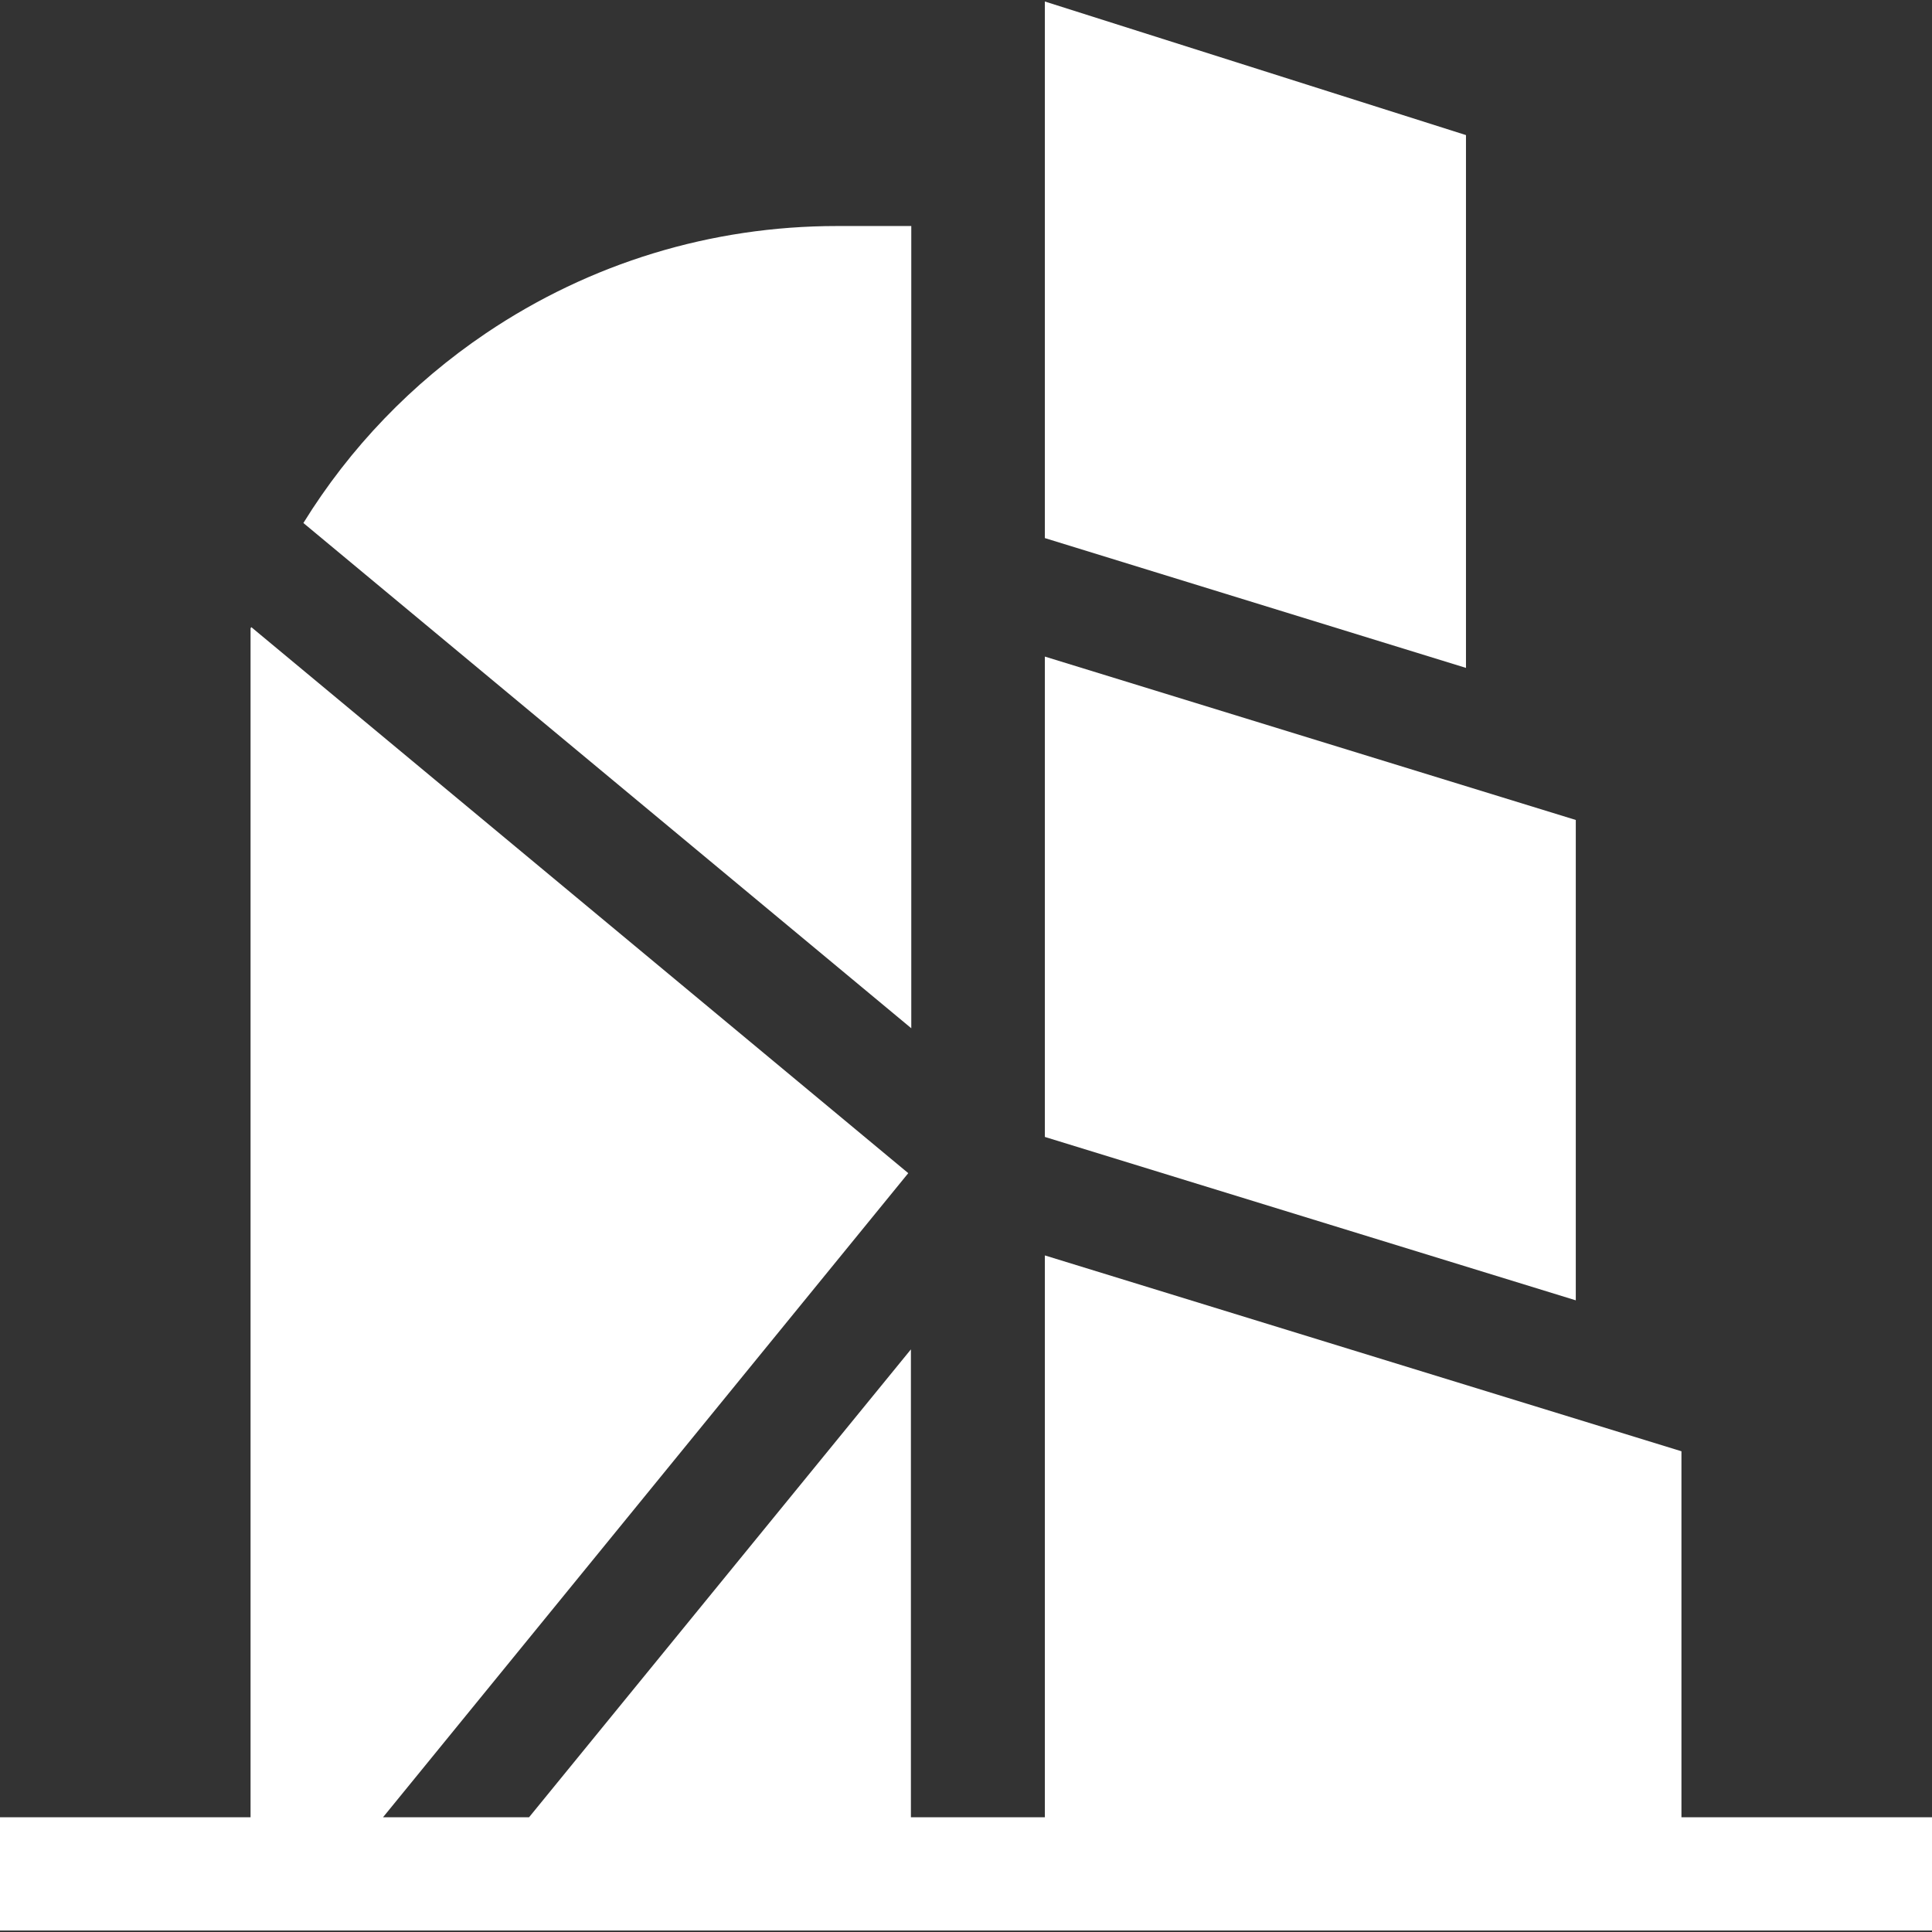 <?xml version="1.0" encoding="UTF-8"?> <svg xmlns="http://www.w3.org/2000/svg" version="1.1" viewBox="0 0 512 512"><rect x="0" y="0" width="512" height="512" fill="#333333" stroke="none"/><defs><style> .cls-1 { fill: #fff; } </style></defs><g><g id="Capa_1"><polygon class="cls-1" points="276.9 .4 276.9 142.6 388.5 177 388.5 35.8 276.9 .4"></polygon><polygon class="cls-1" points="276.9 174 276.9 301.3 417.6 344.6 417.6 217.3 276.9 174"></polygon><path class="cls-1" d="M221.8,59.9c-33.3,0-65.4,9.8-93,28.4-19.7,13.3-36.1,30.4-48.4,50.3l161.1,133.9V59.9h-19.6Z"></path><polygon class="cls-1" points="445.6 481.6 445.6 384.6 276.9 332.7 276.9 481.6 241.4 481.6 241.4 357.6 140.2 481.6 101.5 481.6 240.7 310.9 66.6 166.2 66.4 166.5 66.4 481.6 0 481.6 0 511.6 512 511.6 512 481.6 445.6 481.6"></polygon></g></g></svg> 